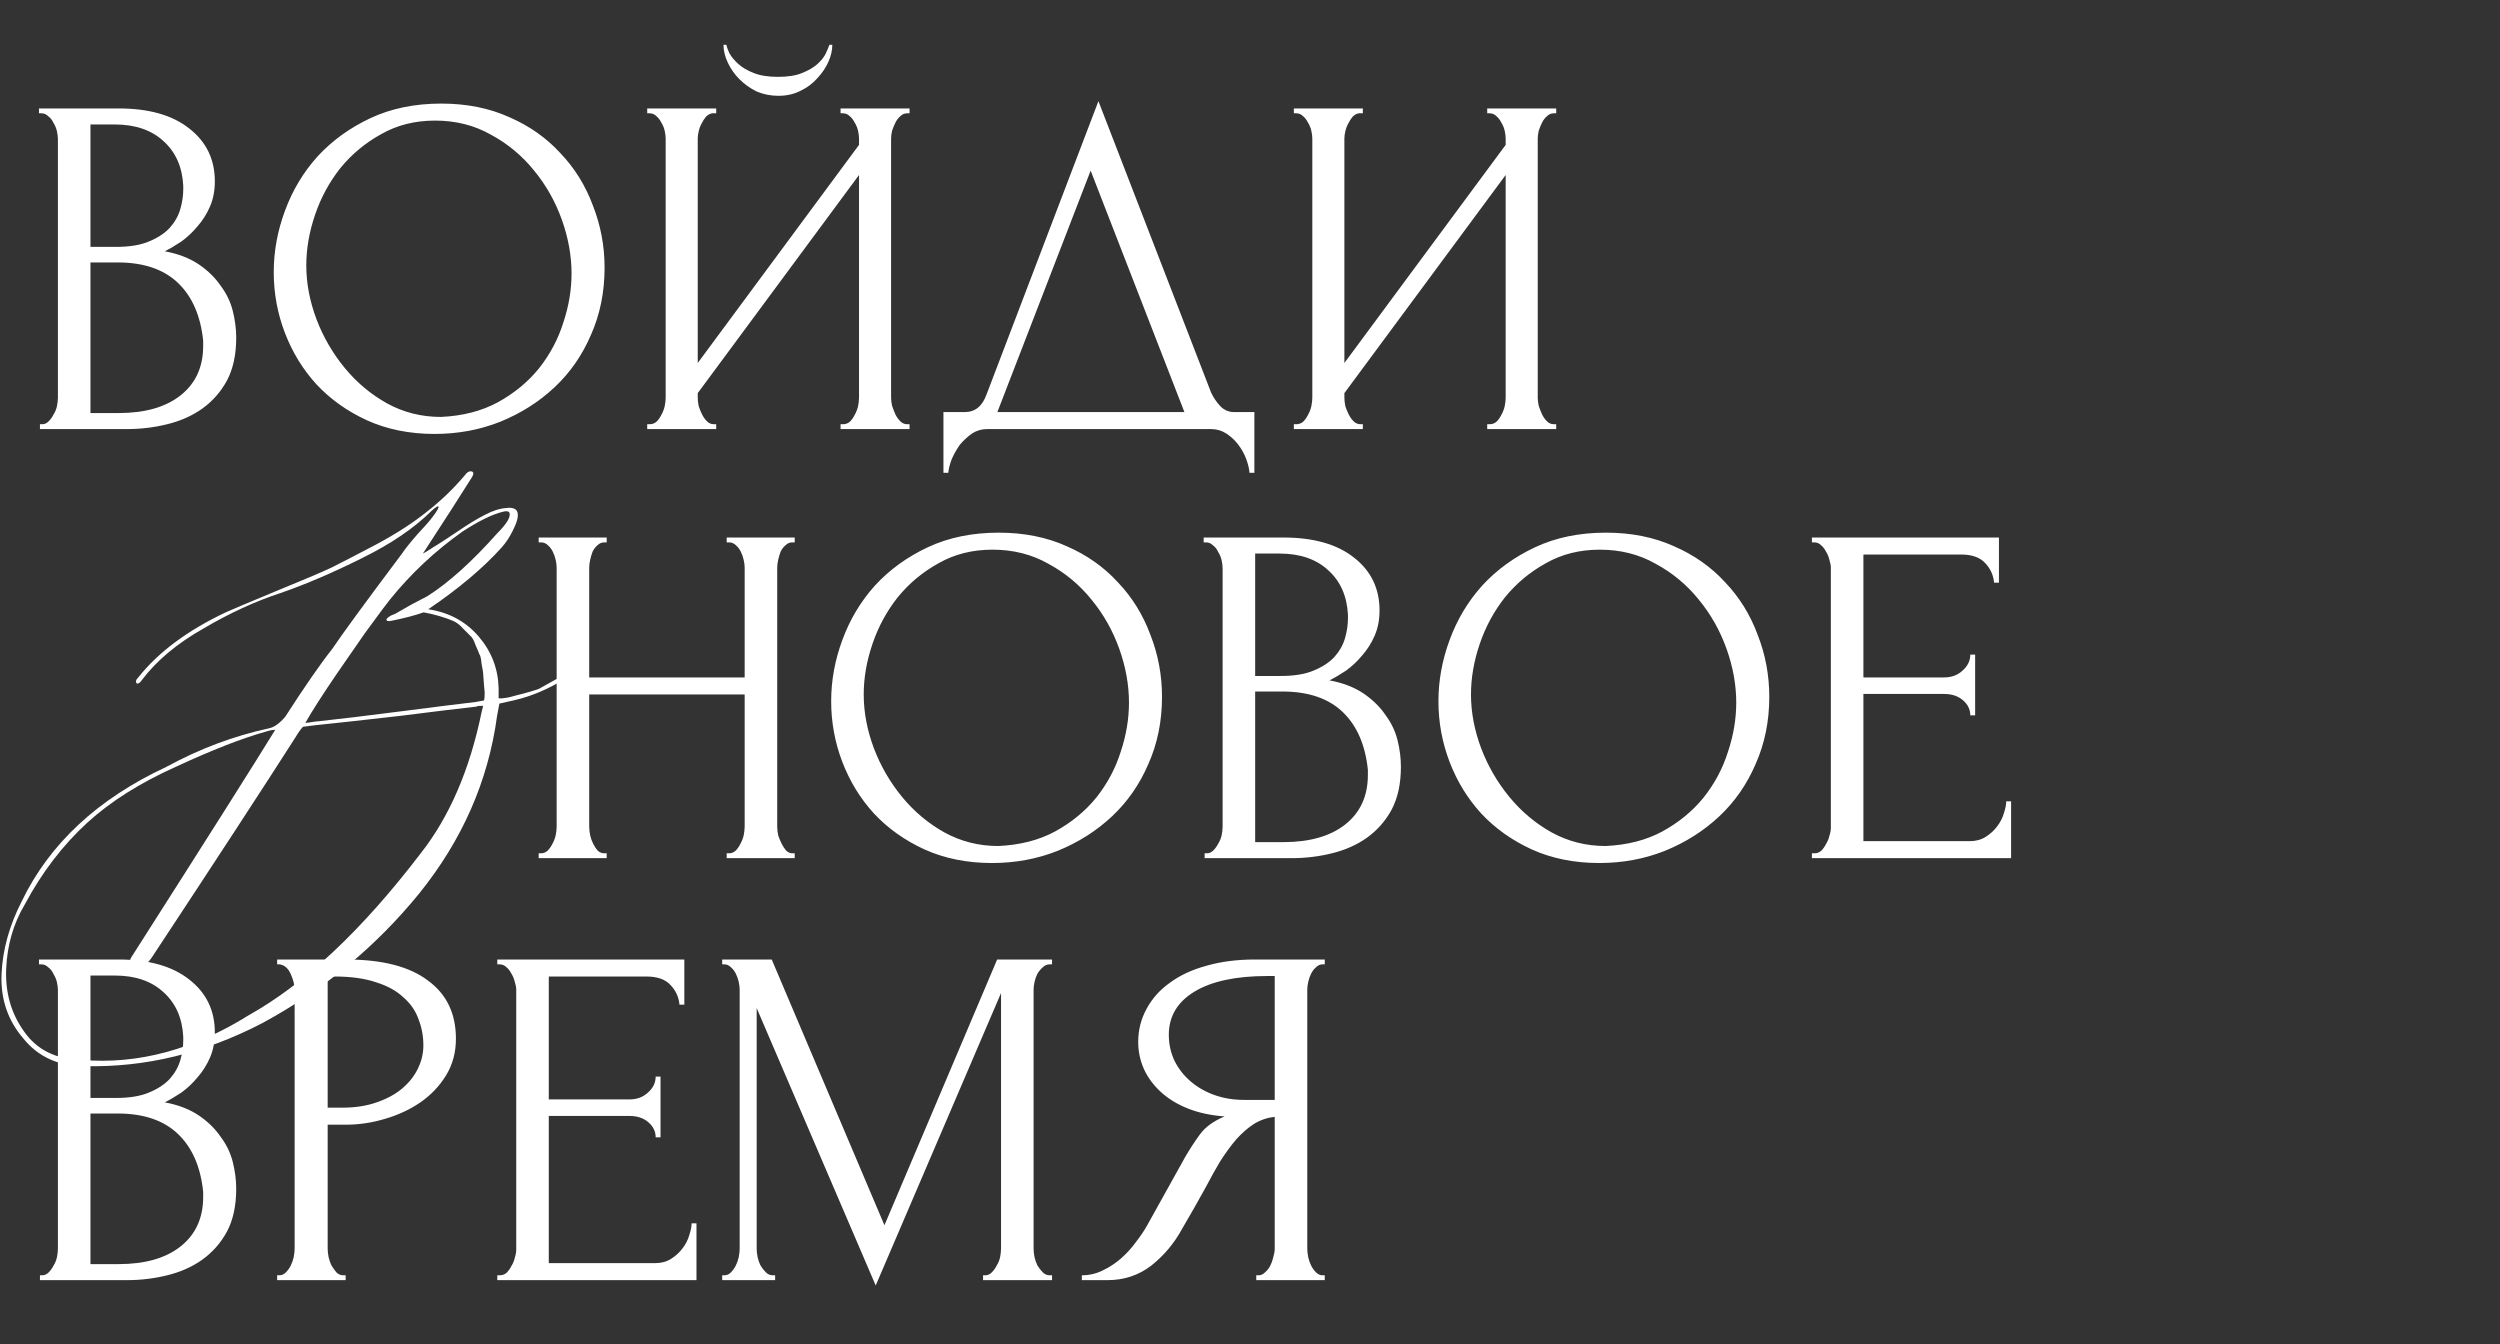 <?xml version="1.0" encoding="UTF-8"?> <svg xmlns="http://www.w3.org/2000/svg" width="705" height="379" viewBox="0 0 705 379" fill="none"><rect x="0" y="0" width="705" height="379" fill="#333333" stroke="none"/><path d="M11.263 119.63H11.948C12.587 119.63 13.181 119.356 13.729 118.808C14.277 118.26 14.733 117.621 15.099 116.89C15.555 116.159 15.875 115.383 16.058 114.561C16.24 113.648 16.332 112.826 16.332 112.095V39.211C16.332 38.572 16.24 37.841 16.058 37.019C15.875 36.197 15.555 35.421 15.099 34.69C14.733 33.868 14.231 33.229 13.592 32.772C13.044 32.224 12.404 31.95 11.674 31.95H10.989V30.58H33.457C41.951 30.58 48.572 32.452 53.322 36.197C58.162 39.942 60.583 44.919 60.583 51.13C60.583 53.779 60.126 56.153 59.213 58.254C58.299 60.355 57.112 62.227 55.651 63.871C54.281 65.515 52.774 66.931 51.13 68.118C49.486 69.214 47.933 70.127 46.472 70.858C50.308 71.589 53.504 72.822 56.062 74.557C58.619 76.292 60.674 78.302 62.227 80.585C63.871 82.777 65.012 85.152 65.652 87.709C66.291 90.266 66.611 92.778 66.611 95.244C66.611 99.993 65.743 104.012 64.008 107.3C62.272 110.497 59.943 113.145 57.021 115.246C54.189 117.255 50.901 118.717 47.157 119.63C43.503 120.543 39.713 121 35.786 121H11.263V119.63ZM57.295 96.066C56.564 89.033 54.189 83.599 50.171 79.763C46.152 75.927 40.489 74.009 33.183 74.009H25.511V116.479H33.457C40.855 116.479 46.654 114.835 50.856 111.547C55.148 108.168 57.295 103.51 57.295 97.573V96.066ZM51.678 52.363C51.404 47.066 49.531 42.864 46.061 39.759C42.681 36.654 38.115 35.101 32.361 35.101H25.511V69.625H32.635C36.471 69.625 39.576 69.123 41.951 68.118C44.417 67.113 46.38 65.835 47.842 64.282C49.303 62.638 50.308 60.857 50.856 58.939C51.404 57.021 51.678 55.149 51.678 53.322V52.363ZM124.46 29.21C131.584 29.21 137.977 30.489 143.64 33.046C149.303 35.512 154.098 38.891 158.025 43.184C162.044 47.385 165.103 52.317 167.204 57.98C169.396 63.551 170.492 69.397 170.492 75.516C170.492 82.366 169.213 88.668 166.656 94.422C164.19 100.176 160.765 105.108 156.381 109.218C151.997 113.328 146.882 116.57 141.037 118.945C135.283 121.228 129.118 122.37 122.542 122.37C115.509 122.37 109.162 121.091 103.499 118.534C97.928 115.977 93.178 112.597 89.251 108.396C85.415 104.195 82.447 99.354 80.346 93.874C78.245 88.394 77.195 82.686 77.195 76.749C77.195 70.904 78.245 65.15 80.346 59.487C82.447 53.733 85.506 48.618 89.525 44.143C93.635 39.668 98.613 36.06 104.458 33.32C110.303 30.58 116.971 29.21 124.46 29.21ZM124.323 117.575C130.442 117.301 135.785 115.931 140.352 113.465C145.01 110.908 148.892 107.711 151.997 103.875C155.102 99.948 157.386 95.655 158.847 90.997C160.4 86.339 161.176 81.727 161.176 77.16C161.176 72.137 160.263 67.068 158.436 61.953C156.609 56.838 154.006 52.226 150.627 48.116C147.248 43.915 143.183 40.535 138.434 37.978C133.776 35.329 128.524 34.005 122.679 34.005C117.016 34.005 111.947 35.284 107.472 37.841C102.997 40.307 99.161 43.504 95.964 47.431C92.859 51.358 90.484 55.742 88.84 60.583C87.196 65.424 86.374 70.173 86.374 74.831C86.374 79.854 87.333 84.923 89.251 90.038C91.169 95.061 93.818 99.628 97.197 103.738C100.576 107.848 104.549 111.182 109.116 113.739C113.774 116.296 118.843 117.575 124.323 117.575ZM234.71 12.633C234.71 14.186 234.344 15.784 233.614 17.428C232.883 19.072 231.833 20.625 230.463 22.086C229.184 23.547 227.586 24.735 225.668 25.648C223.841 26.561 221.786 27.018 219.503 27.018C217.311 27.018 215.256 26.607 213.338 25.785C211.511 24.872 209.913 23.73 208.543 22.36C207.173 20.99 206.077 19.437 205.255 17.702C204.433 15.967 204.022 14.277 204.022 12.633H204.844C204.935 13.181 205.209 13.957 205.666 14.962C206.214 15.967 207.036 16.971 208.132 17.976C209.228 18.981 210.689 19.848 212.516 20.579C214.342 21.31 216.626 21.675 219.366 21.675C222.197 21.675 224.48 21.31 226.216 20.579C228.042 19.848 229.504 18.981 230.6 17.976C231.696 16.971 232.472 15.967 232.929 14.962C233.385 13.957 233.705 13.181 233.888 12.633H234.71ZM237.039 119.63H237.724C238.454 119.63 239.094 119.402 239.642 118.945C240.19 118.397 240.646 117.758 241.012 117.027C241.468 116.205 241.788 115.383 241.971 114.561C242.153 113.648 242.245 112.826 242.245 112.095V49.349L196.761 110.862V112.095C196.761 112.826 196.852 113.648 197.035 114.561C197.309 115.383 197.628 116.159 197.994 116.89C198.359 117.621 198.816 118.26 199.364 118.808C199.912 119.356 200.551 119.63 201.282 119.63H201.967V121H182.513V119.63H183.198C183.928 119.63 184.568 119.402 185.116 118.945C185.664 118.397 186.12 117.758 186.486 117.027C186.942 116.205 187.262 115.383 187.445 114.561C187.627 113.648 187.719 112.826 187.719 112.095V39.074C187.719 38.435 187.627 37.704 187.445 36.882C187.262 36.06 186.942 35.284 186.486 34.553C186.12 33.822 185.664 33.229 185.116 32.772C184.568 32.224 183.928 31.95 183.198 31.95H182.513V30.58H201.967V31.95H200.871C200.231 32.041 199.638 32.361 199.09 32.909C198.633 33.457 198.222 34.096 197.857 34.827C197.491 35.466 197.217 36.197 197.035 37.019C196.852 37.75 196.761 38.435 196.761 39.074V102.368L242.245 40.855V39.074C242.245 38.435 242.153 37.704 241.971 36.882C241.788 36.06 241.468 35.284 241.012 34.553C240.646 33.822 240.19 33.229 239.642 32.772C239.094 32.224 238.454 31.95 237.724 31.95H237.039V30.58H256.493V31.95H255.808C255.077 31.95 254.438 32.224 253.89 32.772C253.342 33.229 252.885 33.822 252.52 34.553C252.154 35.284 251.835 36.06 251.561 36.882C251.378 37.704 251.287 38.435 251.287 39.074V112.095C251.287 112.826 251.378 113.602 251.561 114.424C251.835 115.246 252.154 116.068 252.52 116.89C252.885 117.621 253.342 118.26 253.89 118.808C254.438 119.356 255.077 119.63 255.808 119.63H256.493V121H237.039V119.63ZM353.731 116.205V133.33H352.361C352.269 132.143 351.95 130.818 351.402 129.357C350.854 127.896 350.077 126.526 349.073 125.247C348.159 124.06 347.063 123.055 345.785 122.233C344.506 121.411 343.09 121 341.538 121H278.381C276.828 121 275.412 121.411 274.134 122.233C272.855 123.146 271.713 124.197 270.709 125.384C269.795 126.663 269.019 128.033 268.38 129.494C267.832 130.955 267.512 132.234 267.421 133.33H266.051V116.205H272.079C275.001 116.205 277.056 114.515 278.244 111.136L309.754 28.525L341.538 110.725C342.177 112.095 343.045 113.374 344.141 114.561C345.237 115.657 346.515 116.205 347.977 116.205H353.731ZM281.258 116.205H334.003L307.562 48.116L281.258 116.205ZM419.393 119.63H420.078C420.809 119.63 421.448 119.402 421.996 118.945C422.544 118.397 423.001 117.758 423.366 117.027C423.823 116.205 424.142 115.383 424.325 114.561C424.508 113.648 424.599 112.826 424.599 112.095V49.349L379.115 110.862V112.095C379.115 112.826 379.206 113.648 379.389 114.561C379.663 115.383 379.983 116.159 380.348 116.89C380.713 117.621 381.17 118.26 381.718 118.808C382.266 119.356 382.905 119.63 383.636 119.63H384.321V121H364.867V119.63H365.552C366.283 119.63 366.922 119.402 367.47 118.945C368.018 118.397 368.475 117.758 368.84 117.027C369.297 116.205 369.616 115.383 369.799 114.561C369.982 113.648 370.073 112.826 370.073 112.095V39.074C370.073 38.435 369.982 37.704 369.799 36.882C369.616 36.06 369.297 35.284 368.84 34.553C368.475 33.822 368.018 33.229 367.47 32.772C366.922 32.224 366.283 31.95 365.552 31.95H364.867V30.58H384.321V31.95H383.225C382.586 32.041 381.992 32.361 381.444 32.909C380.987 33.457 380.576 34.096 380.211 34.827C379.846 35.466 379.572 36.197 379.389 37.019C379.206 37.75 379.115 38.435 379.115 39.074V102.368L424.599 40.855V39.074C424.599 38.435 424.508 37.704 424.325 36.882C424.142 36.06 423.823 35.284 423.366 34.553C423.001 33.822 422.544 33.229 421.996 32.772C421.448 32.224 420.809 31.95 420.078 31.95H419.393V30.58H438.847V31.95H438.162C437.431 31.95 436.792 32.224 436.244 32.772C435.696 33.229 435.239 33.822 434.874 34.553C434.509 35.284 434.189 36.06 433.915 36.882C433.732 37.704 433.641 38.435 433.641 39.074V112.095C433.641 112.826 433.732 113.602 433.915 114.424C434.189 115.246 434.509 116.068 434.874 116.89C435.239 117.621 435.696 118.26 436.244 118.808C436.792 119.356 437.431 119.63 438.162 119.63H438.847V121H419.393V119.63Z" fill="white"></path><path d="M204.926 240.63H205.611C206.25 240.63 206.844 240.402 207.392 239.945C207.94 239.397 208.396 238.758 208.762 238.027C209.218 237.205 209.538 236.383 209.721 235.561C209.903 234.648 209.995 233.826 209.995 233.095V195.831H166.155V233.095C166.155 233.826 166.246 234.648 166.429 235.561C166.611 236.383 166.885 237.159 167.251 237.89C167.616 238.621 168.027 239.26 168.484 239.808C169.032 240.356 169.671 240.63 170.402 240.63H171.087V242H151.907V240.63H152.592C153.231 240.63 153.825 240.402 154.373 239.945C154.921 239.397 155.377 238.758 155.743 238.027C156.199 237.205 156.519 236.383 156.702 235.561C156.884 234.648 156.976 233.826 156.976 233.095V160.074C156.976 159.435 156.884 158.704 156.702 157.882C156.519 157.06 156.245 156.284 155.88 155.553C155.514 154.822 155.058 154.229 154.51 153.772C153.962 153.224 153.322 152.95 152.592 152.95H151.907V151.58H171.087V152.95H170.402C169.671 152.95 169.032 153.224 168.484 153.772C167.936 154.229 167.479 154.822 167.114 155.553C166.84 156.284 166.611 157.06 166.429 157.882C166.246 158.704 166.155 159.435 166.155 160.074V191.036H209.995V160.074C209.995 159.435 209.903 158.704 209.721 157.882C209.538 157.06 209.264 156.284 208.899 155.553C208.533 154.822 208.077 154.229 207.529 153.772C206.981 153.224 206.341 152.95 205.611 152.95H204.926V151.58H224.106V152.95H223.421C222.69 152.95 222.051 153.224 221.503 153.772C220.955 154.229 220.498 154.822 220.133 155.553C219.859 156.284 219.63 157.06 219.448 157.882C219.265 158.704 219.174 159.435 219.174 160.074V233.095C219.174 233.826 219.265 234.648 219.448 235.561C219.722 236.383 220.041 237.159 220.407 237.89C220.772 238.621 221.183 239.26 221.64 239.808C222.188 240.356 222.781 240.63 223.421 240.63H224.106V242H204.926V240.63ZM281.655 150.21C288.779 150.21 295.173 151.489 300.835 154.046C306.498 156.512 311.293 159.891 315.22 164.184C319.239 168.385 322.299 173.317 324.399 178.98C326.591 184.551 327.687 190.397 327.687 196.516C327.687 203.366 326.409 209.668 323.851 215.422C321.385 221.176 317.96 226.108 313.576 230.218C309.192 234.328 304.078 237.57 298.232 239.945C292.478 242.228 286.313 243.37 279.737 243.37C272.705 243.37 266.357 242.091 260.694 239.534C255.123 236.977 250.374 233.597 246.446 229.396C242.61 225.195 239.642 220.354 237.541 214.874C235.441 209.394 234.39 203.686 234.39 197.749C234.39 191.904 235.441 186.15 237.541 180.487C239.642 174.733 242.702 169.618 246.72 165.143C250.83 160.668 255.808 157.06 261.653 154.32C267.499 151.58 274.166 150.21 281.655 150.21ZM281.518 238.575C287.638 238.301 292.981 236.931 297.547 234.465C302.205 231.908 306.087 228.711 309.192 224.875C312.298 220.948 314.581 216.655 316.042 211.997C317.595 207.339 318.371 202.727 318.371 198.16C318.371 193.137 317.458 188.068 315.631 182.953C313.805 177.838 311.202 173.226 307.822 169.116C304.443 164.915 300.379 161.535 295.629 158.978C290.971 156.329 285.72 155.005 279.874 155.005C274.212 155.005 269.143 156.284 264.667 158.841C260.192 161.307 256.356 164.504 253.159 168.431C250.054 172.358 247.679 176.742 246.035 181.583C244.391 186.424 243.569 191.173 243.569 195.831C243.569 200.854 244.528 205.923 246.446 211.038C248.364 216.061 251.013 220.628 254.392 224.738C257.772 228.848 261.745 232.182 266.311 234.739C270.969 237.296 276.038 238.575 281.518 238.575ZM339.708 240.63H340.393C341.032 240.63 341.626 240.356 342.174 239.808C342.722 239.26 343.179 238.621 343.544 237.89C344.001 237.159 344.32 236.383 344.503 235.561C344.686 234.648 344.777 233.826 344.777 233.095V160.211C344.777 159.572 344.686 158.841 344.503 158.019C344.32 157.197 344.001 156.421 343.544 155.69C343.179 154.868 342.676 154.229 342.037 153.772C341.489 153.224 340.85 152.95 340.119 152.95H339.434V151.58H361.902C370.396 151.58 377.018 153.452 381.767 157.197C386.608 160.942 389.028 165.919 389.028 172.13C389.028 174.779 388.571 177.153 387.658 179.254C386.745 181.355 385.557 183.227 384.096 184.871C382.726 186.515 381.219 187.931 379.575 189.118C377.931 190.214 376.378 191.127 374.917 191.858C378.753 192.589 381.95 193.822 384.507 195.557C387.064 197.292 389.119 199.302 390.672 201.585C392.316 203.777 393.458 206.152 394.097 208.709C394.736 211.266 395.056 213.778 395.056 216.244C395.056 220.993 394.188 225.012 392.453 228.3C390.718 231.497 388.389 234.145 385.466 236.246C382.635 238.255 379.347 239.717 375.602 240.63C371.949 241.543 368.158 242 364.231 242H339.708V240.63ZM385.74 217.066C385.009 210.033 382.635 204.599 378.616 200.763C374.597 196.927 368.935 195.009 361.628 195.009H353.956V237.479H361.902C369.3 237.479 375.1 235.835 379.301 232.547C383.594 229.168 385.74 224.51 385.74 218.573V217.066ZM380.123 173.363C379.849 168.066 377.977 163.864 374.506 160.759C371.127 157.654 366.56 156.101 360.806 156.101H353.956V190.625H361.08C364.916 190.625 368.021 190.123 370.396 189.118C372.862 188.113 374.826 186.835 376.287 185.282C377.748 183.638 378.753 181.857 379.301 179.939C379.849 178.021 380.123 176.149 380.123 174.322V173.363ZM452.905 150.21C460.029 150.21 466.423 151.489 472.085 154.046C477.748 156.512 482.543 159.891 486.47 164.184C490.489 168.385 493.549 173.317 495.649 178.98C497.841 184.551 498.937 190.397 498.937 196.516C498.937 203.366 497.659 209.668 495.101 215.422C492.635 221.176 489.21 226.108 484.826 230.218C480.442 234.328 475.328 237.57 469.482 239.945C463.728 242.228 457.563 243.37 450.987 243.37C443.955 243.37 437.607 242.091 431.944 239.534C426.373 236.977 421.624 233.597 417.696 229.396C413.86 225.195 410.892 220.354 408.791 214.874C406.691 209.394 405.64 203.686 405.64 197.749C405.64 191.904 406.691 186.15 408.791 180.487C410.892 174.733 413.952 169.618 417.97 165.143C422.08 160.668 427.058 157.06 432.903 154.32C438.749 151.58 445.416 150.21 452.905 150.21ZM452.768 238.575C458.888 238.301 464.231 236.931 468.797 234.465C473.455 231.908 477.337 228.711 480.442 224.875C483.548 220.948 485.831 216.655 487.292 211.997C488.845 207.339 489.621 202.727 489.621 198.16C489.621 193.137 488.708 188.068 486.881 182.953C485.055 177.838 482.452 173.226 479.072 169.116C475.693 164.915 471.629 161.535 466.879 158.978C462.221 156.329 456.97 155.005 451.124 155.005C445.462 155.005 440.393 156.284 435.917 158.841C431.442 161.307 427.606 164.504 424.409 168.431C421.304 172.358 418.929 176.742 417.285 181.583C415.641 186.424 414.819 191.173 414.819 195.831C414.819 200.854 415.778 205.923 417.696 211.038C419.614 216.061 422.263 220.628 425.642 224.738C429.022 228.848 432.995 232.182 437.561 234.739C442.219 237.296 447.288 238.575 452.768 238.575ZM510.958 240.63H511.643C512.374 240.63 513.013 240.402 513.561 239.945C514.109 239.397 514.566 238.758 514.931 238.027C515.388 237.296 515.707 236.52 515.89 235.698C516.164 234.876 516.301 234.1 516.301 233.369V160.074C516.301 159.435 516.164 158.704 515.89 157.882C515.707 157.06 515.388 156.284 514.931 155.553C514.566 154.822 514.109 154.229 513.561 153.772C513.013 153.224 512.374 152.95 511.643 152.95H510.958V151.58H563.703V164.321H562.333C562.15 162.22 561.328 160.394 559.867 158.841C558.406 157.197 556.122 156.375 553.017 156.375H525.48V191.036H548.222C550.323 191.036 552.058 190.397 553.428 189.118C554.889 187.839 555.62 186.332 555.62 184.597H556.99V201.722H555.62C555.62 200.078 554.935 198.662 553.565 197.475C552.195 196.288 550.414 195.694 548.222 195.694H525.48V237.205H555.483C557.218 237.205 558.725 236.794 560.004 235.972C561.283 235.15 562.333 234.191 563.155 233.095C564.068 231.908 564.708 230.675 565.073 229.396C565.53 228.026 565.758 226.884 565.758 225.971H567.128V242H510.958V240.63Z" fill="white"></path><path d="M11.263 359.63H11.948C12.587 359.63 13.181 359.356 13.729 358.808C14.277 358.26 14.733 357.621 15.099 356.89C15.555 356.159 15.875 355.383 16.058 354.561C16.24 353.648 16.332 352.826 16.332 352.095V279.211C16.332 278.572 16.24 277.841 16.058 277.019C15.875 276.197 15.555 275.421 15.099 274.69C14.733 273.868 14.231 273.229 13.592 272.772C13.044 272.224 12.404 271.95 11.674 271.95H10.989V270.58H33.457C41.951 270.58 48.572 272.452 53.322 276.197C58.162 279.942 60.583 284.919 60.583 291.13C60.583 293.779 60.126 296.153 59.213 298.254C58.299 300.355 57.112 302.227 55.651 303.871C54.281 305.515 52.774 306.931 51.13 308.118C49.486 309.214 47.933 310.127 46.472 310.858C50.308 311.589 53.504 312.822 56.062 314.557C58.619 316.292 60.674 318.302 62.227 320.585C63.871 322.777 65.012 325.152 65.652 327.709C66.291 330.266 66.611 332.778 66.611 335.244C66.611 339.993 65.743 344.012 64.008 347.3C62.272 350.497 59.943 353.145 57.021 355.246C54.189 357.255 50.901 358.717 47.157 359.63C43.503 360.543 39.713 361 35.786 361H11.263V359.63ZM57.295 336.066C56.564 329.033 54.189 323.599 50.171 319.763C46.152 315.927 40.489 314.009 33.183 314.009H25.511V356.479H33.457C40.855 356.479 46.654 354.835 50.856 351.547C55.148 348.168 57.295 343.51 57.295 337.573V336.066ZM51.678 292.363C51.404 287.066 49.531 282.864 46.061 279.759C42.681 276.654 38.115 275.101 32.361 275.101H25.511V309.625H32.635C36.471 309.625 39.576 309.123 41.951 308.118C44.417 307.113 46.38 305.835 47.842 304.282C49.303 302.638 50.308 300.857 50.856 298.939C51.404 297.021 51.678 295.149 51.678 293.322V292.363ZM78.154 270.58H97.608C107.746 270.58 115.418 272.544 120.624 276.471C125.921 280.307 128.57 285.787 128.57 292.911C128.57 296.747 127.657 300.172 125.83 303.186C124.003 306.2 121.583 308.757 118.569 310.858C115.646 312.867 112.313 314.42 108.568 315.516C104.915 316.612 101.261 317.16 97.608 317.16H92.402V352.095C92.402 352.826 92.493 353.648 92.676 354.561C92.859 355.383 93.133 356.159 93.498 356.89C93.955 357.621 94.411 358.26 94.868 358.808C95.416 359.356 96.055 359.63 96.786 359.63H97.471V361H78.154V359.63H78.839C79.478 359.63 80.072 359.356 80.62 358.808C81.168 358.26 81.625 357.621 81.99 356.89C82.355 356.159 82.629 355.383 82.812 354.561C82.995 353.648 83.086 352.826 83.086 352.095V279.074C83.086 277.795 82.721 276.334 81.99 274.69C81.259 273.046 80.209 272.133 78.839 271.95H78.154V270.58ZM92.402 275.375V312.365H96.512C100.165 312.365 103.408 311.863 106.239 310.858C109.162 309.853 111.582 308.529 113.5 306.885C115.418 305.241 116.879 303.369 117.884 301.268C118.889 299.167 119.391 297.021 119.391 294.829C119.391 292.18 118.934 289.714 118.021 287.431C117.199 285.056 115.783 283.001 113.774 281.266C111.856 279.439 109.299 278.024 106.102 277.019C102.905 275.923 98.978 275.375 94.32 275.375H92.402ZM140.235 359.63H140.92C141.651 359.63 142.29 359.402 142.838 358.945C143.386 358.397 143.843 357.758 144.208 357.027C144.665 356.296 144.985 355.52 145.167 354.698C145.441 353.876 145.578 353.1 145.578 352.369V279.074C145.578 278.435 145.441 277.704 145.167 276.882C144.985 276.06 144.665 275.284 144.208 274.553C143.843 273.822 143.386 273.229 142.838 272.772C142.29 272.224 141.651 271.95 140.92 271.95H140.235V270.58H192.98V283.321H191.61C191.428 281.22 190.606 279.394 189.144 277.841C187.683 276.197 185.4 275.375 182.294 275.375H154.757V310.036H177.499C179.6 310.036 181.335 309.397 182.705 308.118C184.167 306.839 184.897 305.332 184.897 303.597H186.267V320.722H184.897C184.897 319.078 184.212 317.662 182.842 316.475C181.472 315.288 179.691 314.694 177.499 314.694H154.757V356.205H184.76C186.496 356.205 188.003 355.794 189.281 354.972C190.56 354.15 191.61 353.191 192.432 352.095C193.346 350.908 193.985 349.675 194.35 348.396C194.807 347.026 195.035 345.884 195.035 344.971H196.405V361H140.235V359.63ZM277.224 359.63H277.909C278.548 359.63 279.142 359.356 279.69 358.808C280.238 358.26 280.694 357.621 281.06 356.89C281.516 356.159 281.836 355.383 282.019 354.561C282.201 353.648 282.293 352.826 282.293 352.095V280.033L246.947 362.507L213.382 284.28V352.095C213.382 352.826 213.473 353.648 213.656 354.561C213.838 355.383 214.112 356.159 214.478 356.89C214.934 357.621 215.437 358.26 215.985 358.808C216.533 359.356 217.172 359.63 217.903 359.63H218.588V361H203.655V359.63H204.34C204.979 359.63 205.573 359.356 206.121 358.808C206.669 358.26 207.125 357.621 207.491 356.89C207.856 356.159 208.13 355.383 208.313 354.561C208.495 353.648 208.587 352.826 208.587 352.095V279.074C208.587 278.435 208.495 277.704 208.313 276.882C208.13 276.06 207.856 275.284 207.491 274.553C207.125 273.822 206.669 273.229 206.121 272.772C205.573 272.224 204.979 271.95 204.34 271.95H203.655V270.58H217.629L249.413 345.519L281.197 270.58H296.678V271.95H295.993C295.262 271.95 294.623 272.224 294.075 272.772C293.527 273.229 293.024 273.822 292.568 274.553C292.202 275.284 291.928 276.06 291.746 276.882C291.563 277.704 291.472 278.435 291.472 279.074V352.095C291.472 352.826 291.563 353.648 291.746 354.561C291.928 355.383 292.202 356.159 292.568 356.89C293.024 357.621 293.527 358.26 294.075 358.808C294.623 359.356 295.262 359.63 295.993 359.63H296.678V361H277.224V359.63ZM354.265 359.63H354.95C355.589 359.63 356.183 359.356 356.731 358.808C357.37 358.26 357.872 357.621 358.238 356.89C358.603 356.159 358.877 355.383 359.06 354.561C359.334 353.648 359.471 352.826 359.471 352.095V314.968C357.461 315.151 355.543 315.79 353.717 316.886C351.981 317.982 350.292 319.443 348.648 321.27C347.095 323.097 345.588 325.152 344.127 327.435C342.757 329.718 341.432 332.093 340.154 334.559C339.149 336.386 338.053 338.349 336.866 340.45C335.678 342.459 334.491 344.514 333.304 346.615C331.112 350.634 328.235 354.059 324.673 356.89C321.111 359.63 317.001 361 312.343 361H305.082V359.63C307.182 359.63 309.146 359.173 310.973 358.26C312.891 357.347 314.626 356.205 316.179 354.835C317.731 353.465 319.101 351.958 320.289 350.314C321.567 348.67 322.618 347.117 323.44 345.656L334.263 326.202C335.541 324.01 336.911 321.909 338.373 319.9C339.925 317.799 342.254 316.11 345.36 314.831C341.524 314.557 338.099 313.826 335.085 312.639C332.071 311.452 329.513 309.899 327.413 307.981C325.312 306.063 323.714 303.917 322.618 301.542C321.522 299.076 320.974 296.519 320.974 293.87C320.974 290.491 321.75 287.385 323.303 284.554C324.855 281.631 327.047 279.165 329.879 277.156C332.71 275.055 336.135 273.457 340.154 272.361C344.264 271.174 348.83 270.58 353.854 270.58H373.582V271.95H372.897C372.257 271.95 371.664 272.224 371.116 272.772C370.568 273.229 370.111 273.822 369.746 274.553C369.38 275.284 369.106 276.06 368.924 276.882C368.741 277.704 368.65 278.435 368.65 279.074V352.095C368.65 352.826 368.741 353.648 368.924 354.561C369.106 355.383 369.38 356.159 369.746 356.89C370.111 357.621 370.568 358.26 371.116 358.808C371.664 359.356 372.257 359.63 372.897 359.63H373.582V361H354.265V359.63ZM329.605 291.815C329.605 294.464 330.153 296.93 331.249 299.213C332.345 301.405 333.852 303.323 335.77 304.967C337.688 306.611 339.925 307.89 342.483 308.803C345.04 309.716 347.826 310.173 350.84 310.173H359.471V275.238H357.416C348.556 275.238 341.706 276.699 336.866 279.622C332.025 282.545 329.605 286.609 329.605 291.815Z" fill="white"></path><path d="M120.772 171.81C126.585 172.682 131.308 175.225 134.942 179.44C138.575 183.655 140.464 188.523 140.61 194.046V196.88C140.9 197.025 141.845 196.953 143.444 196.662C147.513 195.645 150.347 194.845 151.946 194.264C153.254 193.537 155.216 192.447 157.832 190.994C160.448 189.395 162.046 188.451 162.628 188.16L162.846 188.378C162.991 188.523 163.064 188.669 163.064 188.814C157.25 193.174 151.146 196.081 144.752 197.534L140.828 198.406L140.174 201.894C137.703 220.206 130.364 236.919 118.156 252.034C105.948 267.003 91.269 279.139 74.12 288.44C57.697 297.015 40.911 301.084 23.762 300.648C16.495 300.648 10.754 298.032 6.54 292.8C2.18 287.713 0.145 281.682 0.436 274.706C0.726 267.875 2.616 261.045 6.104 254.214C13.952 237.937 27.54 225.293 46.87 216.282C56.171 211.195 65.836 207.562 75.864 205.382C77.317 205.091 78.843 204.001 80.442 202.112C85.964 193.537 90.397 187.143 93.74 182.928C96.356 179.004 102.896 170.066 113.36 156.114C114.232 154.806 115.685 152.989 117.72 150.664C119.9 148.339 121.353 146.667 122.08 145.65C123.388 143.906 123.896 142.961 123.606 142.816C123.46 142.671 122.879 143.034 121.862 143.906C116.92 148.847 110.308 153.353 102.024 157.422C93.885 161.491 86.255 164.761 79.134 167.232C72.012 169.557 64.746 172.9 57.334 177.26C49.922 181.475 44.181 186.271 40.112 191.648C39.53 192.52 39.022 192.883 38.586 192.738C38.15 192.302 38.295 191.721 39.022 190.994C44.69 183.873 52.901 177.769 63.656 172.682C65.254 171.955 69.905 169.993 77.608 166.796C85.456 163.599 90.76 161.346 93.522 160.038C96.428 158.585 100.643 156.405 106.166 153.498C111.834 150.446 116.557 147.394 120.336 144.342C124.26 141.29 127.82 137.875 131.018 134.096C131.744 133.079 132.471 132.715 133.198 133.006C133.634 133.297 133.561 133.878 132.98 134.75C130.073 139.401 125.495 146.522 119.246 156.114C119.827 155.823 120.554 155.387 121.426 154.806C122.298 154.225 122.879 153.861 123.17 153.716C123.896 153.28 125.786 152.045 128.838 150.01C132.035 147.83 134.651 146.231 136.686 145.214C138.866 144.051 140.9 143.397 142.79 143.252C146.423 142.816 147.004 144.996 144.534 149.792C143.662 151.536 142.644 153.062 141.482 154.37C136.25 160.183 129.346 165.997 120.772 171.81ZM119.464 172.682C116.993 173.554 113.941 174.353 110.308 175.08C109.581 175.225 109.145 175.153 109 174.862C108.854 174.571 109.29 174.135 110.308 173.554C110.598 173.409 110.962 173.263 111.398 173.118C112.415 172.537 113.941 171.665 115.976 170.502C118.156 169.339 119.682 168.54 120.554 168.104C126.512 164.325 133.052 158.439 140.174 150.446C142.935 147.685 144.098 145.723 143.662 144.56C143.371 144.124 142.717 144.051 141.7 144.342C138.793 145.069 135.087 146.885 130.582 149.792C122.734 155.315 115.83 161.782 109.872 169.194C109.581 169.485 107.256 172.609 102.896 178.568C101.878 180.021 99.262 183.8 95.048 189.904C90.978 195.863 87.999 200.513 86.11 203.856C86.4 203.856 86.982 203.783 87.854 203.638C88.726 203.493 89.307 203.42 89.598 203.42C95.12 202.839 102.968 201.894 113.142 200.586C123.315 199.278 130.291 198.406 134.07 197.97L136.468 197.534C136.613 197.243 136.686 196.517 136.686 195.354L136.468 192.956C136.322 191.212 136.25 190.195 136.25 189.904C136.25 189.613 136.104 188.741 135.814 187.288C135.668 185.689 135.45 184.745 135.16 184.454C135.014 184.018 134.651 183.146 134.07 181.838C133.634 180.53 133.125 179.658 132.544 179.222C132.108 178.786 131.454 178.132 130.582 177.26C129.71 176.243 128.765 175.516 127.748 175.08C126.73 174.644 125.495 174.208 124.042 173.772C122.588 173.336 121.062 172.973 119.464 172.682ZM77.608 205.818C76.881 205.818 76.082 205.963 75.21 206.254C68.379 208.143 59.804 211.486 49.486 216.282C39.458 220.787 31.174 226.019 24.634 231.978C17.658 238.373 11.772 246.075 6.976 255.086C3.778 260.463 2.034 266.495 1.744 273.18C1.453 279.865 3.124 285.751 6.758 290.838C10.391 296.07 15.841 298.759 23.108 298.904C38.949 300.212 54.645 295.997 70.196 286.26C86.037 277.395 102.169 262.207 118.592 240.698C126.73 230.379 132.471 217.081 135.814 200.804L136.25 199.06C135.959 199.06 135.596 199.06 135.16 199.06C134.869 199.06 134.578 199.133 134.288 199.278C130.218 199.714 123.024 200.586 112.706 201.894C102.532 203.057 94.612 203.929 88.944 204.51L85.456 204.946C84.874 205.527 84.148 206.545 83.276 207.998C74.265 222.095 60.749 242.805 42.728 270.128C40.984 272.599 39.24 273.253 37.496 272.09C36.624 271.509 36.478 270.782 37.06 269.91C58.569 236.193 72.085 214.829 77.608 205.818Z" fill="white"></path></svg> 